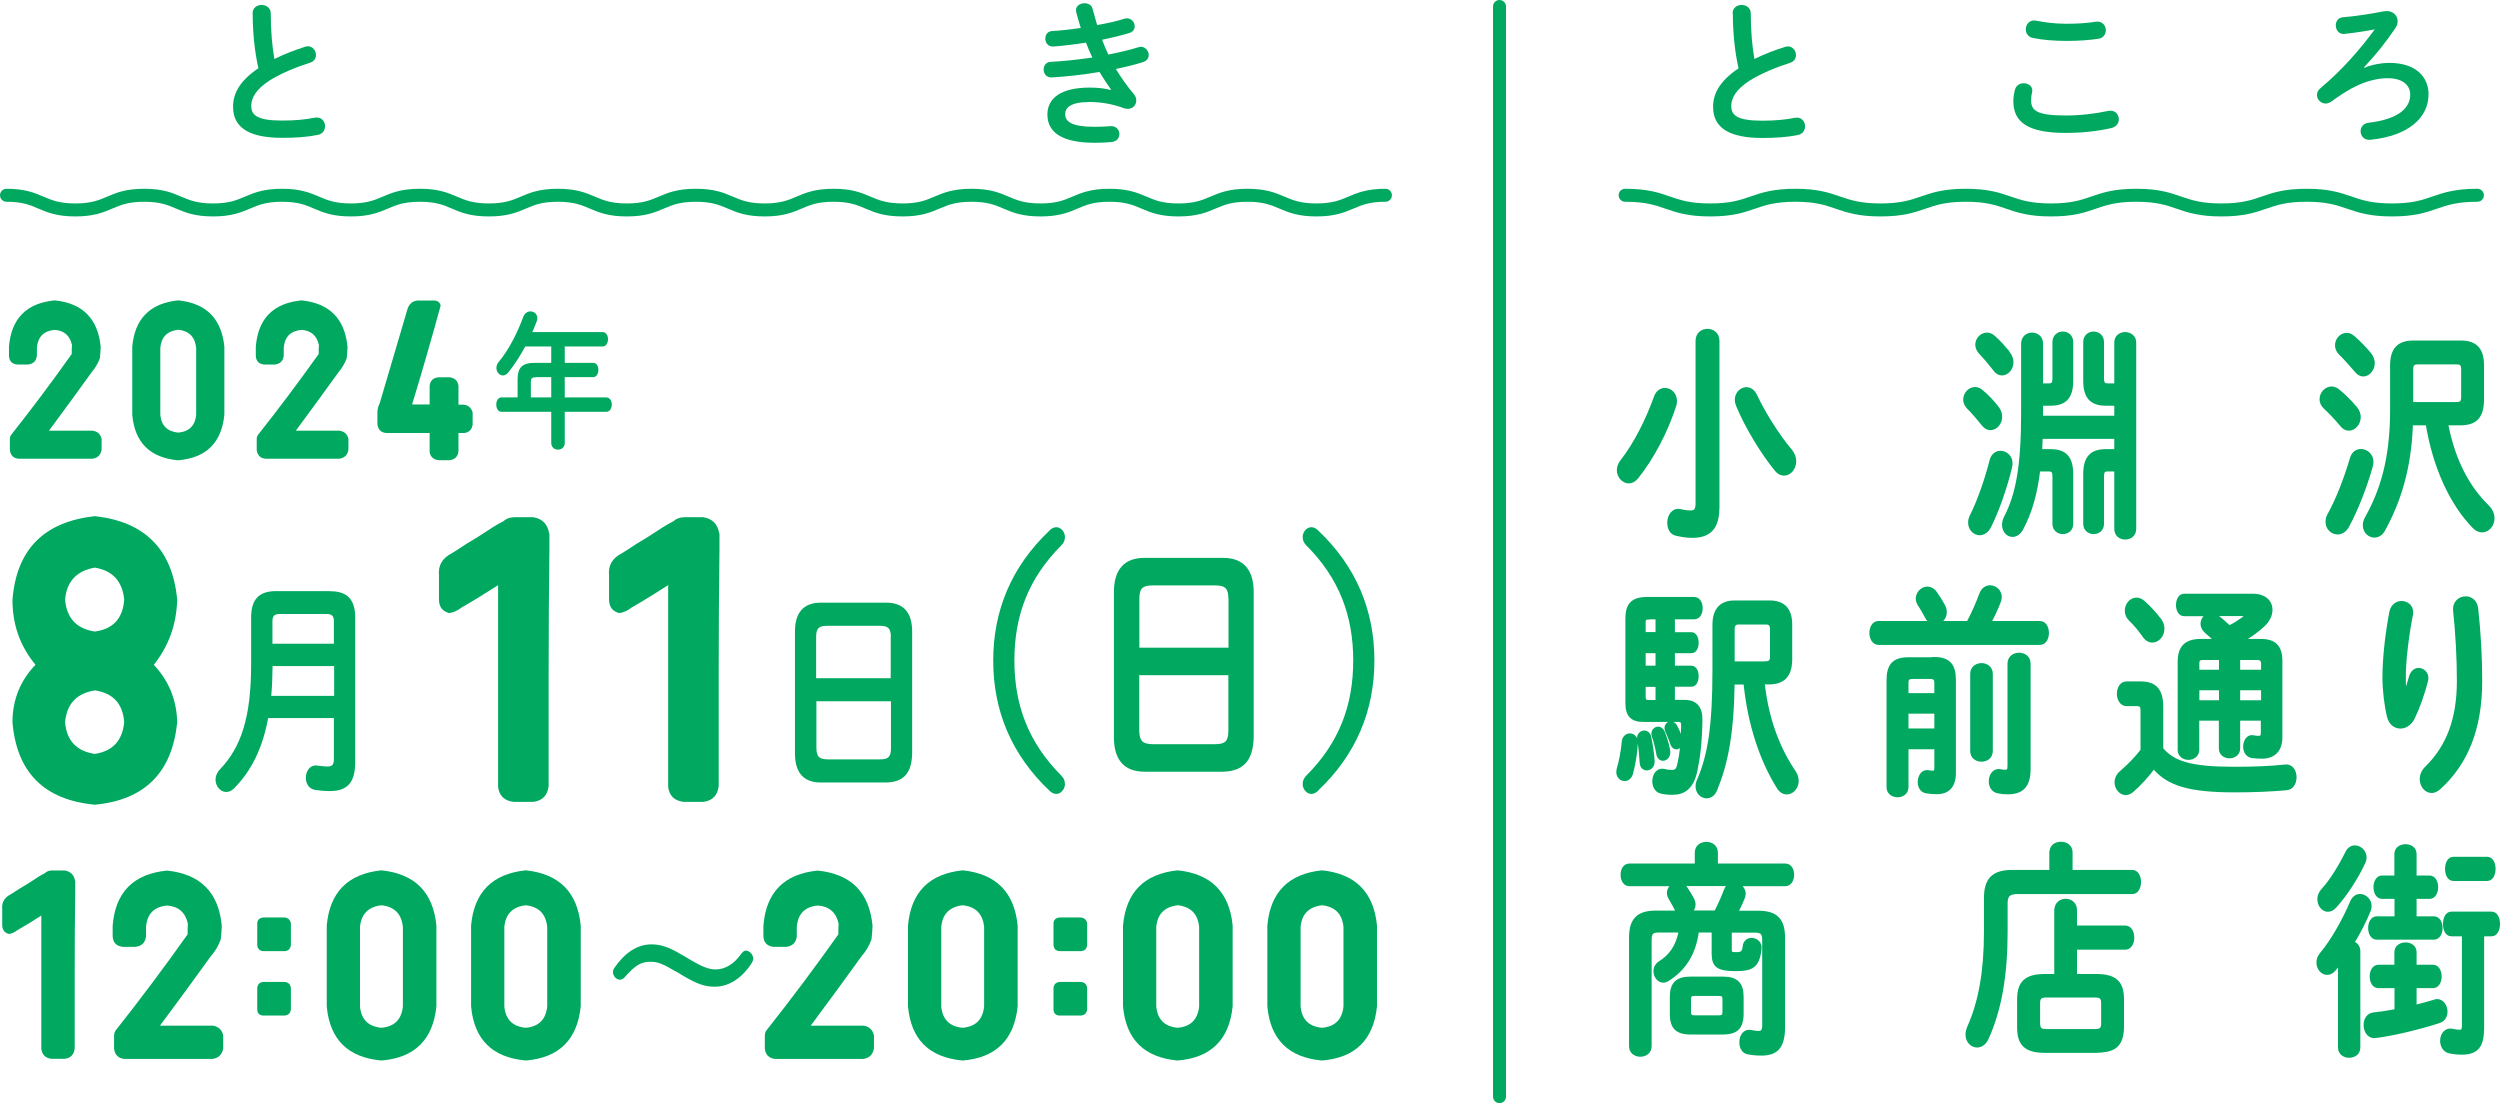 <?xml version="1.0" encoding="UTF-8"?>
<svg id="_レイヤー_2" data-name="レイヤー 2" xmlns="http://www.w3.org/2000/svg" viewBox="0 0 192.43 84.91">
  <defs>
    <style>
      .cls-1 {
        fill: none;
        stroke-linecap: round;
      }

      .cls-1, .cls-2 {
        stroke: #00a95f;
        stroke-miterlimit: 10;
      }

      .cls-2 {
        stroke-width: .2px;
      }

      .cls-2, .cls-3 {
        fill: #00a95f;
      }

      .cls-3 {
        stroke-width: 0px;
      }
    </style>
  </defs>
  <g id="design">
    <g>
      <line class="cls-1" x1="115.42" y1=".5" x2="115.42" y2="84.41"/>
      <g>
        <g>
          <path class="cls-3" d="M7.11,33.15c.4.05.63.27.71.64v.84c-.08.41-.32.63-.72.68H1.43c-.41-.04-.63-.27-.67-.68v-.84c0-.12.03-.23.1-.32,1.6-2.02,3.15-4.09,4.66-6.22,0-.24,0-.47.02-.69-.16-.73-.61-1.12-1.33-1.17-.85.08-1.3.54-1.37,1.38v.61c-.05.41-.28.63-.69.68h-.82c-.42-.05-.63-.28-.64-.69v-.68c.17-2.17,1.35-3.36,3.52-3.57,2.16.22,3.33,1.42,3.54,3.57-.01.3-.03.6-.06.88-.15.41-.37.77-.64,1.09-1.08,1.5-2.18,3-3.28,4.49h3.36Z"/>
          <path class="cls-3" d="M13.72,23.12c2.16.22,3.34,1.42,3.55,3.57v5.23c-.21,2.16-1.4,3.32-3.55,3.51-2.17-.19-3.35-1.36-3.54-3.51v-5.23c.19-2.16,1.37-3.35,3.54-3.57ZM15.1,31.93v-5.15c-.09-.85-.55-1.31-1.38-1.4-.85.1-1.31.56-1.38,1.4v5.15c.08.84.55,1.29,1.38,1.37.84-.08,1.3-.53,1.38-1.37Z"/>
          <path class="cls-3" d="M26.11,33.15c.4.05.63.27.71.64v.84c-.08.41-.32.63-.72.68h-5.66c-.41-.04-.63-.27-.68-.68v-.84c0-.12.03-.23.1-.32,1.6-2.02,3.15-4.09,4.67-6.22,0-.24,0-.47.02-.69-.16-.73-.61-1.12-1.34-1.17-.85.08-1.3.54-1.37,1.38v.61c-.05.41-.28.63-.69.68h-.82c-.42-.05-.63-.28-.64-.69v-.68c.17-2.17,1.35-3.36,3.52-3.57,2.16.22,3.33,1.42,3.54,3.57-.01.3-.03.6-.06.88-.15.41-.37.77-.64,1.09-1.08,1.5-2.18,3-3.28,4.49h3.36Z"/>
          <path class="cls-3" d="M36.28,31.51c.06.1.1.19.1.29v.87c-.05.39-.27.61-.64.66h-.45v1.4c-.04.41-.27.64-.69.69h-.84c-.39-.04-.62-.25-.69-.61v-1.48h-3.33c-.41-.03-.64-.26-.69-.68v-.96c.01-.22.07-.44.18-.66.71-2.42,1.43-4.86,2.16-7.32.17-.42.49-.61.96-.58h1.06c.27,0,.44.13.51.39-.7,2.55-1.43,5.09-2.2,7.61h1.35v-1.43c.04-.4.27-.62.69-.66h.84c.42.05.65.28.69.68v1.43h.4c.26.02.46.14.6.37Z"/>
          <path class="cls-3" d="M42.43,26.67h-2c-.39.71-.81,1.39-1.31,2-.13.16-.28.23-.41.23-.27,0-.5-.27-.5-.58,0-.16.06-.33.19-.48.73-.86,1.42-2.2,1.88-3.46.11-.28.33-.41.55-.41.27,0,.53.19.53.52,0,.08-.02.16-.05.25-.1.27-.21.54-.34.82h5.41c.28,0,.42.28.42.55s-.14.56-.42.56h-2.91v1.26h2.19c.27,0,.4.27.4.54s-.14.56-.4.56h-2.19v1.56h3.2c.28,0,.42.28.42.55s-.14.56-.42.56h-3.2v2.39c0,.35-.26.52-.52.52s-.52-.17-.52-.52v-2.39h-3.82c-.28,0-.41-.28-.41-.56s.13-.55.41-.55h1.23v-1.36c0-.9.32-1.3,1.3-1.3h1.29v-1.26ZM41.26,29.04c-.33,0-.4.09-.4.37v1.18h1.57v-1.56h-1.17Z"/>
        </g>
        <g>
          <path class="cls-3" d="M19.44,1.03c0-.43.35-.65.7-.65s.7.22.7.65c0,1.34.11,2.54.28,3.51.73-.36,1.55-.68,2.36-.94.07-.02.14-.04.22-.04.37,0,.62.34.62.67,0,.25-.13.49-.44.59-1.07.34-2.27.83-3.15,1.39-1.03.67-1.39,1.33-1.39,1.94,0,.74.49,1.13,2.4,1.13.96,0,1.81-.08,2.48-.22.52-.1.8.28.8.65,0,.3-.17.59-.54.67-.82.17-1.74.23-2.76.23-2.52,0-3.78-.77-3.78-2.39,0-.98.46-1.96,1.95-2.97-.26-1.15-.44-2.58-.44-4.23Z"/>
          <path class="cls-3" d="M85.52,6.9c-.26-.37-.58-.84-.89-1.36-1.19.2-2.47.35-3.68.42-.41.02-.62-.3-.62-.61,0-.29.18-.58.55-.59,1.04-.05,2.13-.18,3.2-.33-.18-.38-.35-.77-.49-1.15-.89.14-1.76.25-2.52.3-.41.02-.61-.3-.61-.61,0-.29.17-.56.52-.58.65-.04,1.43-.12,2.21-.24-.13-.41-.25-.82-.35-1.21-.01-.05-.02-.11-.02-.16,0-.35.34-.53.66-.53.28,0,.55.13.62.44.11.41.23.83.35,1.24.8-.14,1.54-.31,2.07-.48.07-.02.14-.04.22-.04.36,0,.6.31.6.61,0,.22-.12.43-.41.52-.6.18-1.32.36-2.1.52.14.38.31.77.48,1.14.86-.17,1.66-.36,2.31-.56.07-.02.13-.04.19-.04.36,0,.61.32.61.64,0,.22-.13.44-.44.54-.6.19-1.31.37-2.09.53.41.67.89,1.36,1.39,1.94.13.16.18.32.18.49,0,.34-.26.64-.66.64-.1,0-.2-.02-.31-.06-.84-.31-1.74-.47-2.6-.47-1.48,0-1.9.43-1.9.94,0,.58.52.97,2.27.97.49,0,.83-.02,1.19-.05.47-.04.71.29.71.61,0,.29-.2.58-.6.61-.34.04-.77.06-1.28.06-2.53,0-3.66-.79-3.66-2.18,0-1.24,1.03-2.07,3.26-2.07.65,0,1.21.07,1.63.19v-.02Z"/>
        </g>
        <g>
          <path class="cls-3" d="M133.36,1.03c0-.43.35-.65.7-.65s.7.22.7.65c0,1.34.11,2.54.28,3.51.73-.36,1.55-.68,2.36-.93.07-.02.14-.04.22-.04.37,0,.62.34.62.67,0,.25-.13.49-.44.59-1.07.34-2.27.83-3.15,1.39-1.03.67-1.39,1.33-1.39,1.94,0,.74.49,1.13,2.4,1.13.96,0,1.81-.08,2.48-.22.52-.1.8.28.8.65,0,.3-.17.59-.54.67-.82.17-1.74.23-2.76.23-2.52,0-3.78-.77-3.78-2.39,0-.98.46-1.96,1.96-2.97-.26-1.15-.44-2.58-.44-4.23Z"/>
          <path class="cls-3" d="M154.97,7.79c0-.29.05-.62.13-.9.1-.34.38-.48.67-.48.34,0,.66.2.66.55,0,.05-.01.11-.02.17-.05.18-.07.42-.07.6,0,.76.41,1.16,2.65,1.16,1.16,0,2.28-.14,3.27-.35.07-.01.13-.02.19-.02.4,0,.64.32.64.66,0,.29-.18.59-.59.68-1.06.24-2.22.37-3.51.37-2.89,0-4.02-.82-4.02-2.45ZM159.06,1.83c.88,0,1.68-.06,2.27-.16.49-.06.76.3.76.66,0,.29-.17.58-.54.65-.72.11-1.56.17-2.47.17s-1.85-.07-2.62-.23c-.36-.08-.53-.37-.53-.66,0-.38.29-.77.79-.67.64.13,1.45.24,2.34.24Z"/>
          <path class="cls-3" d="M182,5.21c.67-.26,1.33-.37,1.9-.37,2.11,0,3.03,1.13,3.03,2.41,0,1.82-1.55,3.21-4.47,3.51-.49.05-.76-.3-.76-.66,0-.3.19-.6.61-.65,2.42-.29,3.21-1.2,3.21-2.17,0-.67-.52-1.26-1.74-1.26-.67,0-1.51.17-2.41.6-.49.23-1.21.67-1.9,1.18-.16.11-.31.17-.46.17-.36,0-.67-.31-.67-.66,0-.18.08-.37.29-.54,1.6-1.34,3.02-2.95,4.16-4.51-.67.13-1.42.25-2.33.35-.43.05-.67-.31-.67-.66,0-.3.17-.59.54-.62.95-.08,2.11-.25,3.15-.46.08-.01.16-.02.23-.02.5,0,.84.36.84.78,0,.17-.05.36-.17.53-.77,1.14-1.54,2.09-2.42,3.02l.02.04Z"/>
        </g>
        <path class="cls-1" d="M.5,15.03c2.65,0,2.65,1.13,5.3,1.13s2.65-1.13,5.3-1.13,2.65,1.13,5.3,1.13,2.65-1.13,5.31-1.13,2.65,1.13,5.3,1.13,2.65-1.13,5.31-1.13,2.65,1.13,5.31,1.13,2.65-1.13,5.31-1.13,2.65,1.13,5.31,1.13,2.65-1.13,5.31-1.13,2.65,1.13,5.3,1.13,2.65-1.13,5.3-1.13,2.65,1.13,5.31,1.13,2.65-1.13,5.31-1.13,2.65,1.13,5.31,1.13,2.65-1.13,5.31-1.13,2.65,1.13,5.31,1.13,2.66-1.13,5.31-1.13,2.66,1.13,5.31,1.13,2.66-1.13,5.31-1.13"/>
        <path class="cls-1" d="M125.09,15.03c3.28,0,3.28,1.13,6.55,1.13s3.28-1.13,6.55-1.13,3.28,1.13,6.56,1.13,3.28-1.13,6.56-1.13,3.28,1.13,6.56,1.13,3.28-1.13,6.56-1.13,3.28,1.13,6.56,1.13,3.28-1.13,6.56-1.13,3.28,1.13,6.57,1.13,3.28-1.13,6.57-1.13"/>
        <g>
          <path class="cls-3" d="M5.79,67.83v.79c-.03,2.09-.04,4.19-.04,6.28v5.8c-.05.47-.31.74-.77.8h-1.01c-.46-.05-.72-.3-.79-.75v-10.28c-.61.4-1.24.78-1.88,1.15-.19.15-.4.24-.61.27-.34-.09-.52-.32-.52-.69v-1.23c-.05-.51.17-.89.65-1.13.23-.14.46-.29.69-.44.47-.28.94-.57,1.4-.88.18-.12.36-.22.54-.31.15-.14.34-.21.57-.21h.96c.46.08.73.35.8.82Z"/>
          <path class="cls-3" d="M16.34,78.94c.47.06.75.32.84.77v1c-.09.48-.38.75-.86.8h-6.74c-.48-.05-.75-.32-.8-.8v-1c0-.14.04-.27.11-.38,1.9-2.4,3.75-4.87,5.55-7.41,0-.28,0-.55.02-.82-.19-.87-.72-1.33-1.59-1.4-1.01.09-1.55.64-1.63,1.65v.73c-.06.48-.34.75-.82.8h-.98c-.5-.06-.75-.34-.77-.82v-.8c.2-2.58,1.6-4,4.19-4.25,2.57.27,3.97,1.68,4.21,4.25-.01.36-.04.71-.08,1.05-.18.49-.43.92-.77,1.3-1.29,1.79-2.59,3.57-3.91,5.34h4Z"/>
          <path class="cls-3" d="M22.39,72.75c-.04.29-.2.45-.48.46h-1.63c-.29-.01-.45-.17-.48-.46v-1.67c.01-.28.17-.43.48-.46h1.63c.28.04.44.19.48.46v1.67ZM22.39,77.71c-.04.28-.2.43-.48.46h-1.63c-.31-.01-.47-.17-.48-.46v-1.67c.03-.28.18-.43.48-.46h1.63c.28.03.44.18.48.46v1.67Z"/>
          <path class="cls-3" d="M29.36,66.99c2.57.27,3.98,1.68,4.23,4.25v6.22c-.26,2.57-1.67,3.96-4.23,4.17-2.58-.23-3.98-1.62-4.21-4.17v-6.22c.23-2.57,1.63-3.98,4.21-4.25ZM31.01,77.48v-6.13c-.1-1.01-.65-1.56-1.65-1.67-1.01.12-1.56.67-1.65,1.67v6.13c.1,1,.65,1.54,1.65,1.63,1-.09,1.54-.63,1.65-1.63Z"/>
          <path class="cls-3" d="M40.47,66.99c2.57.27,3.98,1.68,4.23,4.25v6.22c-.26,2.57-1.67,3.96-4.23,4.17-2.58-.23-3.98-1.62-4.21-4.17v-6.22c.23-2.57,1.63-3.98,4.21-4.25ZM42.12,77.48v-6.13c-.1-1.01-.65-1.56-1.65-1.67-1.01.12-1.56.67-1.65,1.67v6.13c.1,1,.65,1.54,1.65,1.63,1-.09,1.54-.63,1.65-1.63Z"/>
          <path class="cls-3" d="M52,74.77c-.98-.59-1.39-.74-1.91-.74-.75,0-1.17.25-1.98,1.16-.13.15-.25.22-.39.22-.29,0-.54-.29-.54-.59,0-.13.04-.22.13-.35.8-1.15,1.76-1.78,2.82-1.78.75,0,1.35.2,2.49.88l.54.32c.87.52,1.42.73,1.91.73.73,0,1.4-.39,1.97-1.18.14-.2.25-.27.38-.27.27,0,.56.32.56.62,0,.11-.04.21-.12.34-.73,1.15-1.76,1.82-2.84,1.82-.76,0-1.36-.2-2.5-.88l-.51-.31Z"/>
          <path class="cls-3" d="M66.43,78.94c.47.06.75.32.84.77v1c-.09.48-.38.75-.86.8h-6.74c-.48-.05-.75-.32-.8-.8v-1c0-.14.04-.27.11-.38,1.9-2.4,3.75-4.87,5.55-7.41,0-.28,0-.55.02-.82-.19-.87-.72-1.33-1.59-1.4-1.01.09-1.55.64-1.63,1.65v.73c-.06.48-.34.75-.82.8h-.98c-.5-.06-.75-.34-.77-.82v-.8c.2-2.58,1.6-4,4.19-4.25,2.57.27,3.97,1.68,4.21,4.25-.01.36-.04.71-.08,1.05-.18.49-.43.92-.77,1.3-1.29,1.79-2.59,3.57-3.91,5.34h4Z"/>
          <path class="cls-3" d="M74.1,66.99c2.57.27,3.98,1.68,4.23,4.25v6.22c-.26,2.57-1.67,3.96-4.23,4.17-2.58-.23-3.98-1.62-4.21-4.17v-6.22c.23-2.57,1.63-3.98,4.21-4.25ZM75.75,77.48v-6.13c-.1-1.01-.65-1.56-1.65-1.67-1.01.12-1.56.67-1.65,1.67v6.13c.1,1,.65,1.54,1.65,1.63,1-.09,1.54-.63,1.65-1.63Z"/>
          <path class="cls-3" d="M83.68,72.75c-.04.29-.2.45-.48.46h-1.63c-.29-.01-.45-.17-.48-.46v-1.67c.01-.28.17-.43.48-.46h1.63c.28.04.44.19.48.46v1.67ZM83.68,77.71c-.04.28-.2.43-.48.46h-1.63c-.31-.01-.47-.17-.48-.46v-1.67c.03-.28.19-.43.48-.46h1.63c.28.03.44.18.48.46v1.67Z"/>
          <path class="cls-3" d="M90.65,66.99c2.57.27,3.98,1.68,4.23,4.25v6.22c-.26,2.57-1.67,3.96-4.23,4.17-2.58-.23-3.98-1.62-4.21-4.17v-6.22c.23-2.57,1.63-3.98,4.21-4.25ZM92.3,77.48v-6.13c-.1-1.01-.65-1.56-1.65-1.67-1.01.12-1.56.67-1.65,1.67v6.13c.1,1,.65,1.54,1.65,1.63,1-.09,1.54-.63,1.65-1.63Z"/>
          <path class="cls-3" d="M101.76,66.99c2.57.27,3.98,1.68,4.23,4.25v6.22c-.26,2.57-1.67,3.96-4.23,4.17-2.58-.23-3.98-1.62-4.21-4.17v-6.22c.23-2.57,1.63-3.98,4.21-4.25ZM103.41,77.48v-6.13c-.1-1.01-.65-1.56-1.65-1.67-1.01.12-1.56.67-1.65,1.67v6.13c.1,1,.65,1.54,1.65,1.63,1-.09,1.54-.63,1.65-1.63Z"/>
        </g>
        <g>
          <path class="cls-3" d="M13.64,46.16v.03c-.06,1.89-.66,3.55-1.8,4.98,1.16,1.24,1.76,2.71,1.8,4.43-.39,3.86-2.5,5.98-6.34,6.34-3.9-.37-6.01-2.48-6.34-6.34,0-1.72.59-3.2,1.77-4.43-1.18-1.43-1.77-3.09-1.77-4.98v-.03c.31-3.86,2.42-6,6.34-6.43,3.86.42,5.98,2.57,6.34,6.43ZM7.3,43.69c-1.41.25-2.17,1.07-2.29,2.46.12,1.43.88,2.25,2.29,2.46,1.41-.19,2.16-1.01,2.26-2.46-.14-1.41-.89-2.23-2.26-2.46ZM5.01,55.6c.12,1.41.88,2.22,2.29,2.43,1.37-.21,2.12-1.02,2.26-2.43-.1-1.43-.85-2.25-2.26-2.46-1.41.23-2.17,1.05-2.29,2.46Z"/>
          <path class="cls-3" d="M25.44,45.51c1.35,0,1.9.7,1.9,2.03v11.13c0,1.64-.67,2.22-1.95,2.22-.39,0-.82-.04-1.15-.09-.48-.09-.7-.51-.7-.93,0-.52.33-1.03.89-.94.24.03.54.07.76.07.36,0,.51-.12.51-.58v-3.15h-5.06c-.43,2.33-1.29,4.06-2.62,5.41-.19.19-.4.28-.61.28-.45,0-.82-.44-.82-.95,0-.26.1-.54.34-.79,1.65-1.73,2.4-4.03,2.4-8.12v-3.57c0-1.33.55-2.03,1.9-2.03h4.2ZM25.71,51.27h-4.73c-.01.77-.03,1.52-.1,2.29h4.84v-2.29ZM21.54,47.26c-.45,0-.57.17-.57.58v1.71h4.73v-1.71c0-.42-.13-.58-.57-.58h-3.6Z"/>
          <path class="cls-3" d="M42.29,41.03v1.19c-.04,3.17-.06,6.33-.06,9.5v8.78c-.08.71-.46,1.12-1.16,1.22h-1.54c-.7-.08-1.09-.45-1.19-1.13v-15.55c-.93.6-1.87,1.18-2.84,1.74-.29.23-.6.37-.93.41-.52-.14-.78-.48-.78-1.04v-1.85c-.08-.77.25-1.34.98-1.71.35-.21.7-.44,1.04-.67.71-.42,1.42-.87,2.11-1.33.27-.17.54-.33.81-.46.23-.21.52-.32.87-.32h1.45c.7.12,1.1.53,1.22,1.25Z"/>
          <path class="cls-3" d="M55.38,41.03v1.19c-.04,3.17-.06,6.33-.06,9.5v8.78c-.08.71-.46,1.12-1.16,1.22h-1.54c-.7-.08-1.09-.45-1.19-1.13v-15.55c-.93.6-1.87,1.18-2.84,1.74-.29.23-.6.37-.93.41-.52-.14-.78-.48-.78-1.04v-1.85c-.08-.77.25-1.34.98-1.71.35-.21.7-.44,1.04-.67.71-.42,1.42-.87,2.11-1.33.27-.17.54-.33.81-.46.23-.21.52-.32.87-.32h1.45c.7.12,1.1.53,1.22,1.25Z"/>
          <path class="cls-3" d="M63.17,60.23c-1.37,0-1.98-.82-1.98-2.24v-9.38c0-1.4.61-2.22,1.98-2.22h5.06c1.37,0,1.98.82,1.98,2.22v9.38c-.03,1.54-.68,2.21-1.98,2.24h-5.06ZM68.57,49.03c0-.67-.21-.86-.85-.86h-4.05c-.64,0-.85.19-.85.86v3.17h5.74v-3.17ZM67.73,58.45c.64,0,.85-.19.85-.86v-3.61h-5.74v3.61c.01.72.28.84.85.86h4.05Z"/>
          <path class="cls-3" d="M80.78,40.83c.16-.17.36-.25.53-.25.34,0,.66.35.66.75,0,.27-.09.46-.27.64-2.56,2.56-3.62,5.45-3.62,8.87s1.07,6.31,3.62,8.87c.18.19.27.37.27.65,0,.39-.32.75-.66.75-.18,0-.37-.08-.53-.25-2.93-2.77-4.33-6.16-4.33-10.01s1.4-7.24,4.33-10.01Z"/>
          <path class="cls-3" d="M88.1,59.4c-1.63,0-2.36-.98-2.36-2.66v-11.16c0-1.67.73-2.64,2.36-2.64h6.04c1.63,0,2.36.98,2.36,2.64v11.16c-.04,1.83-.82,2.62-2.36,2.66h-6.04ZM94.55,46.08c0-.79-.25-1.02-1.01-1.02h-4.83c-.76,0-1.01.23-1.01,1.02v3.77h6.86v-3.77ZM93.54,57.28c.76,0,1.01-.23,1.01-1.02v-4.29h-6.86v4.29c.02.85.34,1,1.01,1.02h4.83Z"/>
          <path class="cls-3" d="M101.46,60.86c-.16.17-.36.25-.53.25-.34,0-.66-.35-.66-.75,0-.27.09-.46.27-.65,2.56-2.56,3.62-5.45,3.62-8.87s-1.06-6.31-3.62-8.87c-.18-.19-.27-.37-.27-.64,0-.4.32-.75.66-.75.18,0,.37.08.53.25,2.93,2.77,4.33,6.16,4.33,10.01s-1.4,7.24-4.33,10.01Z"/>
        </g>
        <g>
          <path class="cls-2" d="M128.16,29.96c.41,0,.82.35.82.9,0,.1-.01.24-.06.38-.63,1.96-1.72,4.04-2.91,5.52-.2.24-.42.35-.64.35-.42,0-.82-.42-.82-.92,0-.23.09-.49.28-.73.99-1.25,1.94-3.12,2.57-4.89.15-.43.45-.61.76-.61ZM132.24,39.1c0,1.46-.58,2.2-1.97,2.2-.37,0-.8-.05-1.29-.17-.38-.1-.55-.49-.55-.89,0-.54.34-1.09.93-.95.29.07.56.1.75.1.37,0,.5-.14.5-.66v-12.49c0-.56.41-.83.82-.83s.82.28.82.83v12.86ZM137.84,34.67c.23.28.32.57.32.83,0,.56-.39,1.01-.83,1.01-.22,0-.44-.09-.63-.33-1.08-1.32-2.29-3.31-2.98-4.98-.06-.16-.09-.29-.09-.43,0-.5.39-.87.8-.87.26,0,.54.16.72.54.6,1.28,1.68,3.04,2.69,4.23Z"/>
          <path class="cls-2" d="M153.78,31.4c.17.23.23.47.23.69,0,.5-.38.92-.8.92-.2,0-.39-.09-.57-.31-.34-.43-.82-.99-1.14-1.3-.2-.21-.29-.43-.29-.64,0-.47.38-.87.82-.87.16,0,.35.07.51.21.44.36.92.87,1.24,1.3ZM153.98,34.8c.41,0,.83.33.83.85,0,.09,0,.19-.03.28-.38,1.61-1.02,3.42-1.62,4.61-.19.38-.5.56-.77.56-.42,0-.8-.36-.8-.87,0-.16.03-.33.13-.52.57-1.15,1.15-2.79,1.53-4.3.12-.42.42-.61.73-.61ZM154.65,27.2c.16.23.23.47.23.68,0,.52-.38.92-.79.92-.2,0-.41-.1-.58-.35-.35-.45-.77-.95-1.09-1.28-.19-.21-.28-.43-.28-.64,0-.45.38-.83.8-.83.17,0,.37.07.54.23.41.35.85.85,1.17,1.28ZM157.7,29.61c.28,0,.38-.1.38-.49v-2.79c0-.47.35-.71.7-.71s.7.24.7.71v2.98c0,1.34-.57,1.82-1.66,1.82h-.66v.97h5.68v-.97h-.73c-1.1,0-1.66-.49-1.66-1.82v-2.98c0-.47.35-.71.7-.71s.7.24.7.71v2.79c0,.38.1.49.38.49h.61v-3.24c0-.49.38-.71.74-.71s.75.23.75.71v14.33c0,.49-.37.73-.75.73s-.74-.24-.74-.73v-4.51h-.61c-.28,0-.38.1-.38.49v3.64c0,.47-.35.69-.7.69s-.7-.23-.7-.69v-3.83c0-1.34.57-1.82,1.66-1.82h.73v-.99h-5.71c-.01.33-.03.66-.04.99h.73c1.1,0,1.66.49,1.66,1.82v3.83c0,.47-.35.69-.7.69s-.7-.23-.7-.69v-3.64c0-.38-.1-.49-.38-.49h-.76c-.23,1.89-.64,3.26-1.29,4.49-.2.38-.48.55-.74.55-.38,0-.71-.35-.71-.83,0-.17.04-.38.16-.61.91-1.75,1.31-3.96,1.31-8.05v-5.29c0-.5.38-.75.74-.75s.75.24.75.75v3.16h.54Z"/>
          <path class="cls-2" d="M181.35,31.4c.19.24.26.49.26.71,0,.52-.39.94-.82.94-.19,0-.39-.09-.55-.29-.38-.47-.95-1.06-1.29-1.37-.22-.21-.31-.43-.31-.66,0-.47.38-.88.82-.88.16,0,.34.05.51.19.44.35,1.01.9,1.37,1.37ZM181.73,34.66c.42,0,.86.35.86.88,0,.1-.01.21-.04.31-.44,1.6-1.17,3.45-1.83,4.65-.2.38-.51.54-.79.54-.44,0-.83-.36-.83-.88,0-.17.04-.36.16-.57.64-1.14,1.29-2.84,1.72-4.32.13-.43.44-.61.74-.61ZM182.43,27.25c.19.24.26.49.26.71,0,.5-.38.92-.79.92-.19,0-.39-.1-.57-.33-.41-.47-.86-.99-1.21-1.32-.21-.21-.29-.43-.29-.66,0-.45.37-.85.8-.85.16,0,.35.07.51.21.42.35.92.87,1.29,1.32ZM188.34,32.64c.54,2.78,1.63,4.84,3.15,6.33.29.29.42.62.42.92,0,.54-.39.99-.86.99-.2,0-.42-.09-.63-.29-1.77-1.82-3.05-4.6-3.61-7.95h-1.18c-.12,3.47-.96,6-2.13,8.14-.19.35-.47.5-.74.5-.41,0-.79-.35-.79-.85,0-.17.04-.36.16-.57,1.12-2.01,1.94-4.42,1.94-8.28v-3.45c0-1.21.5-1.82,1.69-1.82h3.65c1.2,0,1.69.61,1.69,1.82v2.69c-.03,1.35-.6,1.8-1.69,1.82h-1.08ZM189.1,31.05c.32-.02.44-.1.44-.5v-2.1c0-.38-.1-.5-.44-.5h-3.01c-.33,0-.44.12-.44.5v2.6h3.45Z"/>
          <path class="cls-2" d="M125.46,56.55c.26,0,.54.22.51.66-.04.8-.19,1.65-.37,2.31-.09.35-.32.5-.55.5-.28,0-.54-.23-.54-.59,0-.09.02-.17.04-.28.16-.52.31-1.28.38-2.05.03-.36.28-.55.53-.55ZM128.82,48.76h1.36c.32,0,.47.35.47.71s-.15.71-.47.71h-1.36v1.16h1.36c.32,0,.47.35.47.71s-.15.71-.47.71h-1.36v1.21h.82c.92,0,1.31.5,1.3,1.46-.03,1.79-.18,2.9-.39,3.9-.29,1.35-.95,1.75-1.84,1.75-.34,0-.58-.03-.83-.09-.41-.07-.6-.47-.6-.85,0-.49.29-.97.83-.85.17.05.35.07.56.07.32,0,.44-.09.54-.55.18-.78.29-1.75.29-2.98,0-.26-.07-.36-.32-.36h-2.67c-.92,0-1.3-.4-1.3-1.35v-6.51c0-1.04.39-1.56,1.56-1.56h3.63c.38,0,.56.38.56.76s-.17.76-.56.76h-1.58v1.18ZM127.26,58.56c.03.42-.25.64-.5.64-.22,0-.44-.16-.45-.49-.03-.5-.09-1.2-.19-1.77-.07-.38.19-.61.44-.61.19,0,.38.12.44.4.13.62.23,1.32.26,1.82ZM126.92,47.58c-.28,0-.35.09-.35.29v.88h.96v-1.18h-.61ZM127.53,51.34v-1.16h-.96v1.16h.96ZM127.53,52.77h-.96v.85c0,.29.07.36.35.36h.61v-1.21ZM128.45,57.73c.09.47-.19.73-.45.73-.17,0-.37-.14-.41-.42-.09-.54-.22-1.02-.34-1.35-.03-.07-.04-.16-.04-.21,0-.28.22-.45.42-.45.16,0,.32.1.41.31.16.42.32.88.41,1.39ZM129.4,56.86c.03.09.03.16.03.23,0,.29-.19.49-.39.49-.15,0-.29-.09-.37-.31-.13-.4-.26-.69-.39-.99-.04-.09-.06-.17-.06-.24,0-.24.19-.42.39-.42.13,0,.28.09.37.24.18.31.32.69.42,1.01ZM133.42,52.59c-.06,4.04-.55,6.26-1.33,8.17-.16.42-.45.59-.73.59-.38,0-.75-.33-.75-.82,0-.16.04-.33.12-.5.8-1.87,1.18-4.04,1.18-8.47v-3.47c0-1.23.6-1.77,1.59-1.77h2.73c1.07,0,1.62.59,1.62,1.75v2.74c-.03,1.25-.61,1.75-1.62,1.77h-.5c.32,2.85,1.2,5.07,2.39,6.82.16.24.23.49.23.71,0,.52-.39.94-.82.94-.23,0-.48-.12-.67-.43-1.3-2.08-2.23-4.81-2.56-8.03h-.91ZM135.92,51c.29,0,.42-.14.42-.43v-2.17c0-.29-.12-.43-.41-.43h-2.12c-.26,0-.39.14-.39.45v2.59h2.5Z"/>
          <path class="cls-2" d="M151.47,47.91c.41-.76.71-1.47.98-2.19.15-.4.44-.57.73-.57.41,0,.8.33.8.81,0,.12-.03.26-.09.4-.22.56-.45,1.06-.72,1.54h3.83c.41,0,.61.4.61.82s-.2.82-.61.82h-12.41c-.39,0-.6-.42-.6-.82s.2-.82.6-.82h4.06c-.15-.07-.28-.19-.37-.38-.18-.31-.37-.68-.57-.97-.1-.16-.15-.33-.15-.47,0-.45.38-.83.79-.83.22,0,.45.1.64.36.25.35.44.66.63,1.01.09.17.13.35.13.5,0,.36-.22.66-.48.78h2.19ZM148.87,50.67c1.17,0,1.58.54,1.58,1.68v7.15c0,1.06-.53,1.53-1.36,1.53-.32,0-.57-.02-.85-.07-.36-.07-.53-.42-.53-.76,0-.43.25-.88.69-.82.12.02.23.04.37.04.16,0,.22-.07.22-.31v-1.54h-2.19v3.02c0,.45-.37.68-.74.68s-.75-.23-.75-.68v-8.22c0-1.14.41-1.68,1.58-1.68h1.99ZM147.25,52.16c-.37,0-.45.1-.45.42v.87h2.19v-.87c0-.31-.09-.42-.45-.42h-1.29ZM148.99,54.83h-2.19v1.34h2.19v-1.34ZM151.75,51.87c0-.49.39-.73.77-.73s.77.24.77.73v5.93c0,.49-.38.73-.77.73s-.77-.24-.77-.73v-5.93ZM156.2,59.2c0,1.28-.53,1.84-1.65,1.84-.31,0-.47-.02-.74-.07-.44-.07-.63-.45-.63-.83,0-.47.29-.94.8-.83.13.02.26.04.35.04.22,0,.29-.07.29-.4v-7.86c0-.5.39-.75.79-.75s.79.24.79.75v8.12Z"/>
          <path class="cls-2" d="M166.41,57.63c.89,1.08,2.29,1.49,5.56,1.49,1.52,0,2.77-.05,3.9-.17.54-.07.8.4.8.88,0,.43-.22.87-.7.9-1.18.1-2.42.16-3.97.16-3.55,0-5.13-.52-6.22-1.8-.48.64-1.05,1.28-1.65,1.8-.17.14-.35.21-.51.21-.41,0-.76-.42-.76-.88,0-.28.12-.57.42-.82.54-.47,1.1-1.02,1.58-1.65v-3.07c0-.31-.06-.43-.44-.43h-.74c-.42,0-.64-.43-.64-.85s.22-.85.64-.85h1.09c1.18,0,1.64.61,1.64,1.87v3.21ZM166.27,47.7c.16.23.23.47.23.69,0,.54-.39.97-.83.97-.23,0-.47-.12-.66-.4-.34-.49-.66-.87-1.08-1.28-.21-.21-.28-.45-.28-.68,0-.47.35-.9.8-.9.18,0,.37.07.55.23.48.42.91.9,1.26,1.37ZM172.33,55.37v2.24c0,.43-.35.66-.72.66s-.72-.23-.72-.66v-2.24h-1.71v2.36c0,.43-.37.66-.73.66s-.73-.23-.73-.66v-6.8c0-1.14.54-1.65,1.68-1.65h1.11c-.25-.23-.47-.43-.72-.64-.22-.19-.31-.42-.31-.62,0-.33.2-.61.5-.69h-1.86c-.35,0-.53-.38-.53-.75,0-.4.18-.78.53-.78h5.27c.96,0,1.43.52,1.43,1.14,0,.4-.21.85-.6,1.21-.47.42-.96.8-1.56,1.13h1.37c1.04,0,1.55.47,1.55,1.58v5.9c0,.99-.54,1.54-1.49,1.54-.22,0-.48-.02-.73-.05-.41-.05-.6-.42-.6-.78,0-.42.25-.85.66-.78.09.02.26.05.41.05.23,0,.29-.09.29-.31v-1.06h-1.81ZM169.6,50.7c-.32,0-.41.09-.41.36v.59h1.71v-.95h-1.3ZM170.9,54v-.97h-1.71v.97h1.71ZM170.43,47.32c.1.04.19.09.29.16.31.23.58.49.88.76.38-.19.7-.4,1.07-.66.07-.05.1-.1.1-.16s-.06-.1-.17-.1h-2.16ZM174.14,51.08c0-.29-.16-.38-.42-.38h-1.39v.95h1.81v-.57ZM174.14,53.03h-1.81v.97h1.81v-.97Z"/>
          <path class="cls-2" d="M185.15,53.27c.15-.4.25-.73.38-1.2.12-.38.38-.56.63-.56.34,0,.66.28.66.69,0,.07-.01.14-.03.21-.25.99-.64,2.08-1.02,2.86-.23.47-.63.71-1.01.71-.41,0-.8-.28-.93-.83-.19-.75-.35-2-.35-2.98,0-1.39.19-3.3.54-5.1.12-.49.48-.71.83-.71.41,0,.8.28.8.78,0,.07-.01.14-.03.23-.32,1.61-.54,3.59-.54,4.63,0,.55.01.92.04,1.27h.03ZM189.79,46c.39,0,.79.26.86.83.2,1.82.31,3.71.31,5.59,0,3.76-1.14,6.38-3.18,8.24-.21.19-.42.28-.61.28-.45,0-.82-.45-.82-.97,0-.29.12-.61.38-.87,1.67-1.63,2.48-3.75,2.48-6.68,0-1.79-.1-3.59-.29-5.43-.06-.64.41-.99.88-.99Z"/>
          <path class="cls-2" d="M130.67,71.68c-.23,1.75-1.02,2.97-2.32,3.76-.12.07-.22.1-.32.1-.37,0-.66-.38-.66-.78,0-.26.12-.52.39-.69.8-.5,1.33-1.23,1.55-2.39h-1.65c-.51,0-.63.17-.63.68v8.17c0,.47-.38.71-.77.71s-.77-.24-.77-.71v-8.36c0-1.35.54-1.98,1.96-1.98h1.68c-.04-.05-.09-.1-.12-.17-.13-.26-.28-.54-.48-.87-.09-.14-.12-.28-.12-.42,0-.28.15-.5.37-.62h-3.37c-.38,0-.57-.38-.57-.78s.19-.76.57-.76h5.14v-.94c0-.49.39-.73.79-.73s.79.24.79.73v.94h5.3c.38,0,.57.38.57.76s-.19.78-.57.78h-3.58c.23.14.42.38.42.68,0,.1-.03.21-.07.33-.12.29-.29.68-.5,1.08h1.64c1.42,0,1.96.62,1.96,1.98v6.87c0,1.53-.53,2.1-1.71,2.1-.48,0-.76-.04-1.07-.1-.37-.07-.54-.45-.54-.82,0-.49.28-.95.79-.85.23.05.41.07.58.07.23,0,.39-.07.39-.52v-6.56c0-.5-.12-.68-.63-.68h-1.91v1.42c0,.21.04.28.41.28.48,0,.57-.09.63-.56.04-.36.31-.54.58-.54.37,0,.73.28.67.76-.16,1.34-.61,1.6-1.9,1.6-1.36,0-1.74-.28-1.74-1.25v-1.72h-1.18ZM130.13,79.53c-1.08,0-1.5-.45-1.5-1.47v-1.32c0-1.02.42-1.47,1.5-1.47h2.48c1.08,0,1.5.45,1.5,1.47v1.32c-.01,1.2-.6,1.46-1.5,1.47h-2.48ZM132.05,70.18c.32-.62.58-1.23.75-1.68.07-.19.17-.31.29-.4h-3.56c.09.05.17.14.25.24.2.29.39.62.53.88.07.14.1.28.1.4,0,.23-.1.42-.25.56h1.9ZM132.29,78.25c.32,0,.39-.09.39-.36v-.97c0-.28-.07-.36-.39-.36h-1.84c-.32,0-.39.09-.39.36v.97c0,.33.15.36.39.36h1.84Z"/>
          <path class="cls-2" d="M157.85,65.6c0-.49.39-.71.79-.71s.79.23.79.71v1.46h4.7c.38,0,.57.42.57.83s-.19.83-.57.83h-8.85c-.66,0-.85.23-.85.82v2.2c0,3.37-.47,5.99-1.45,8.17-.19.43-.5.62-.8.62-.41,0-.79-.36-.79-.9,0-.17.04-.36.13-.57.86-1.93,1.29-4.25,1.29-7.36v-2.58c0-1.42.58-2.06,2.07-2.06h2.96v-1.46ZM158.23,70.04c0-.5.39-.76.77-.76s.77.26.77.76v1.3h3.81c.41,0,.6.42.6.83s-.19.83-.6.83h-3.81v2.07h1.59c1.5,0,2.03.57,2.03,1.86v2.15c-.03,1.6-.85,1.82-2.03,1.86h-3.97c-1.5,0-2.03-.57-2.03-1.86v-2.15c0-1.28.53-1.86,2.03-1.86h.83v-5.03ZM161.22,79.31c.51,0,.61-.14.61-.57v-1.49c0-.43-.1-.57-.61-.57h-3.68c-.51,0-.61.14-.61.57v1.49c0,.54.22.56.61.57h3.68Z"/>
          <path class="cls-2" d="M180.07,74.16c-.12.17-.25.33-.37.47-.19.23-.39.31-.58.31-.38,0-.72-.38-.72-.85,0-.23.07-.45.26-.68.8-.95,1.69-2.48,2.34-4.01.15-.33.39-.49.66-.49.38,0,.79.35.79.83,0,.12-.03.26-.09.4-.33.8-.76,1.63-1.23,2.41.25.1.45.31.45.66v7.42c0,.47-.38.69-.76.69s-.76-.23-.76-.69v-6.49ZM181.26,65.17c.39,0,.8.35.8.82,0,.14-.03.28-.1.42-.54,1.16-1.39,2.48-2.21,3.38-.19.21-.38.29-.57.29-.39,0-.71-.4-.71-.87,0-.23.09-.49.29-.71.66-.71,1.36-1.86,1.87-2.9.15-.29.38-.43.63-.43ZM184.4,75.96h-1.33c-.38,0-.57-.4-.57-.8s.19-.8.57-.8h1.33v-1.06c0-.45.38-.66.76-.66s.75.21.75.66v1.06h1.36c.38,0,.57.4.57.8s-.19.8-.57.8h-1.36v1.49c.48-.12.96-.26,1.45-.4.09-.04.16-.05.23-.05.42,0,.7.43.7.87,0,.33-.16.66-.54.78-1.52.49-3.46.97-4.89,1.15-.54.07-.83-.42-.83-.9,0-.42.22-.82.66-.87.5-.05,1.1-.14,1.72-.26v-1.8ZM184.4,69.09h-1.04c-.38,0-.57-.4-.57-.8s.19-.8.57-.8h1.04v-1.75c0-.45.38-.66.76-.66s.75.21.75.66v1.75h1.09c.38,0,.57.4.57.8s-.19.8-.57.8h-1.09v1.54h1.43c.38,0,.57.4.57.8s-.19.8-.57.8h-4.39c-.38,0-.57-.4-.57-.8s.19-.8.57-.8h1.46v-1.54ZM191.1,79.19c0,1.32-.42,1.89-1.61,1.89-.26,0-.64-.03-.96-.1-.41-.09-.61-.49-.61-.87,0-.47.31-.94.85-.82.23.05.45.07.55.07.2,0,.28-.09.28-.45v-6.94h-.92c-.37,0-.54-.43-.54-.85s.18-.85.54-.85h3.1c.38,0,.55.42.55.85s-.18.85-.55.85h-.67v7.22ZM191.44,66.05c.38,0,.55.42.55.83s-.17.83-.55.83h-2.6c-.37,0-.54-.42-.54-.83s.17-.83.54-.83h2.6Z"/>
        </g>
      </g>
    </g>
  </g>
</svg>